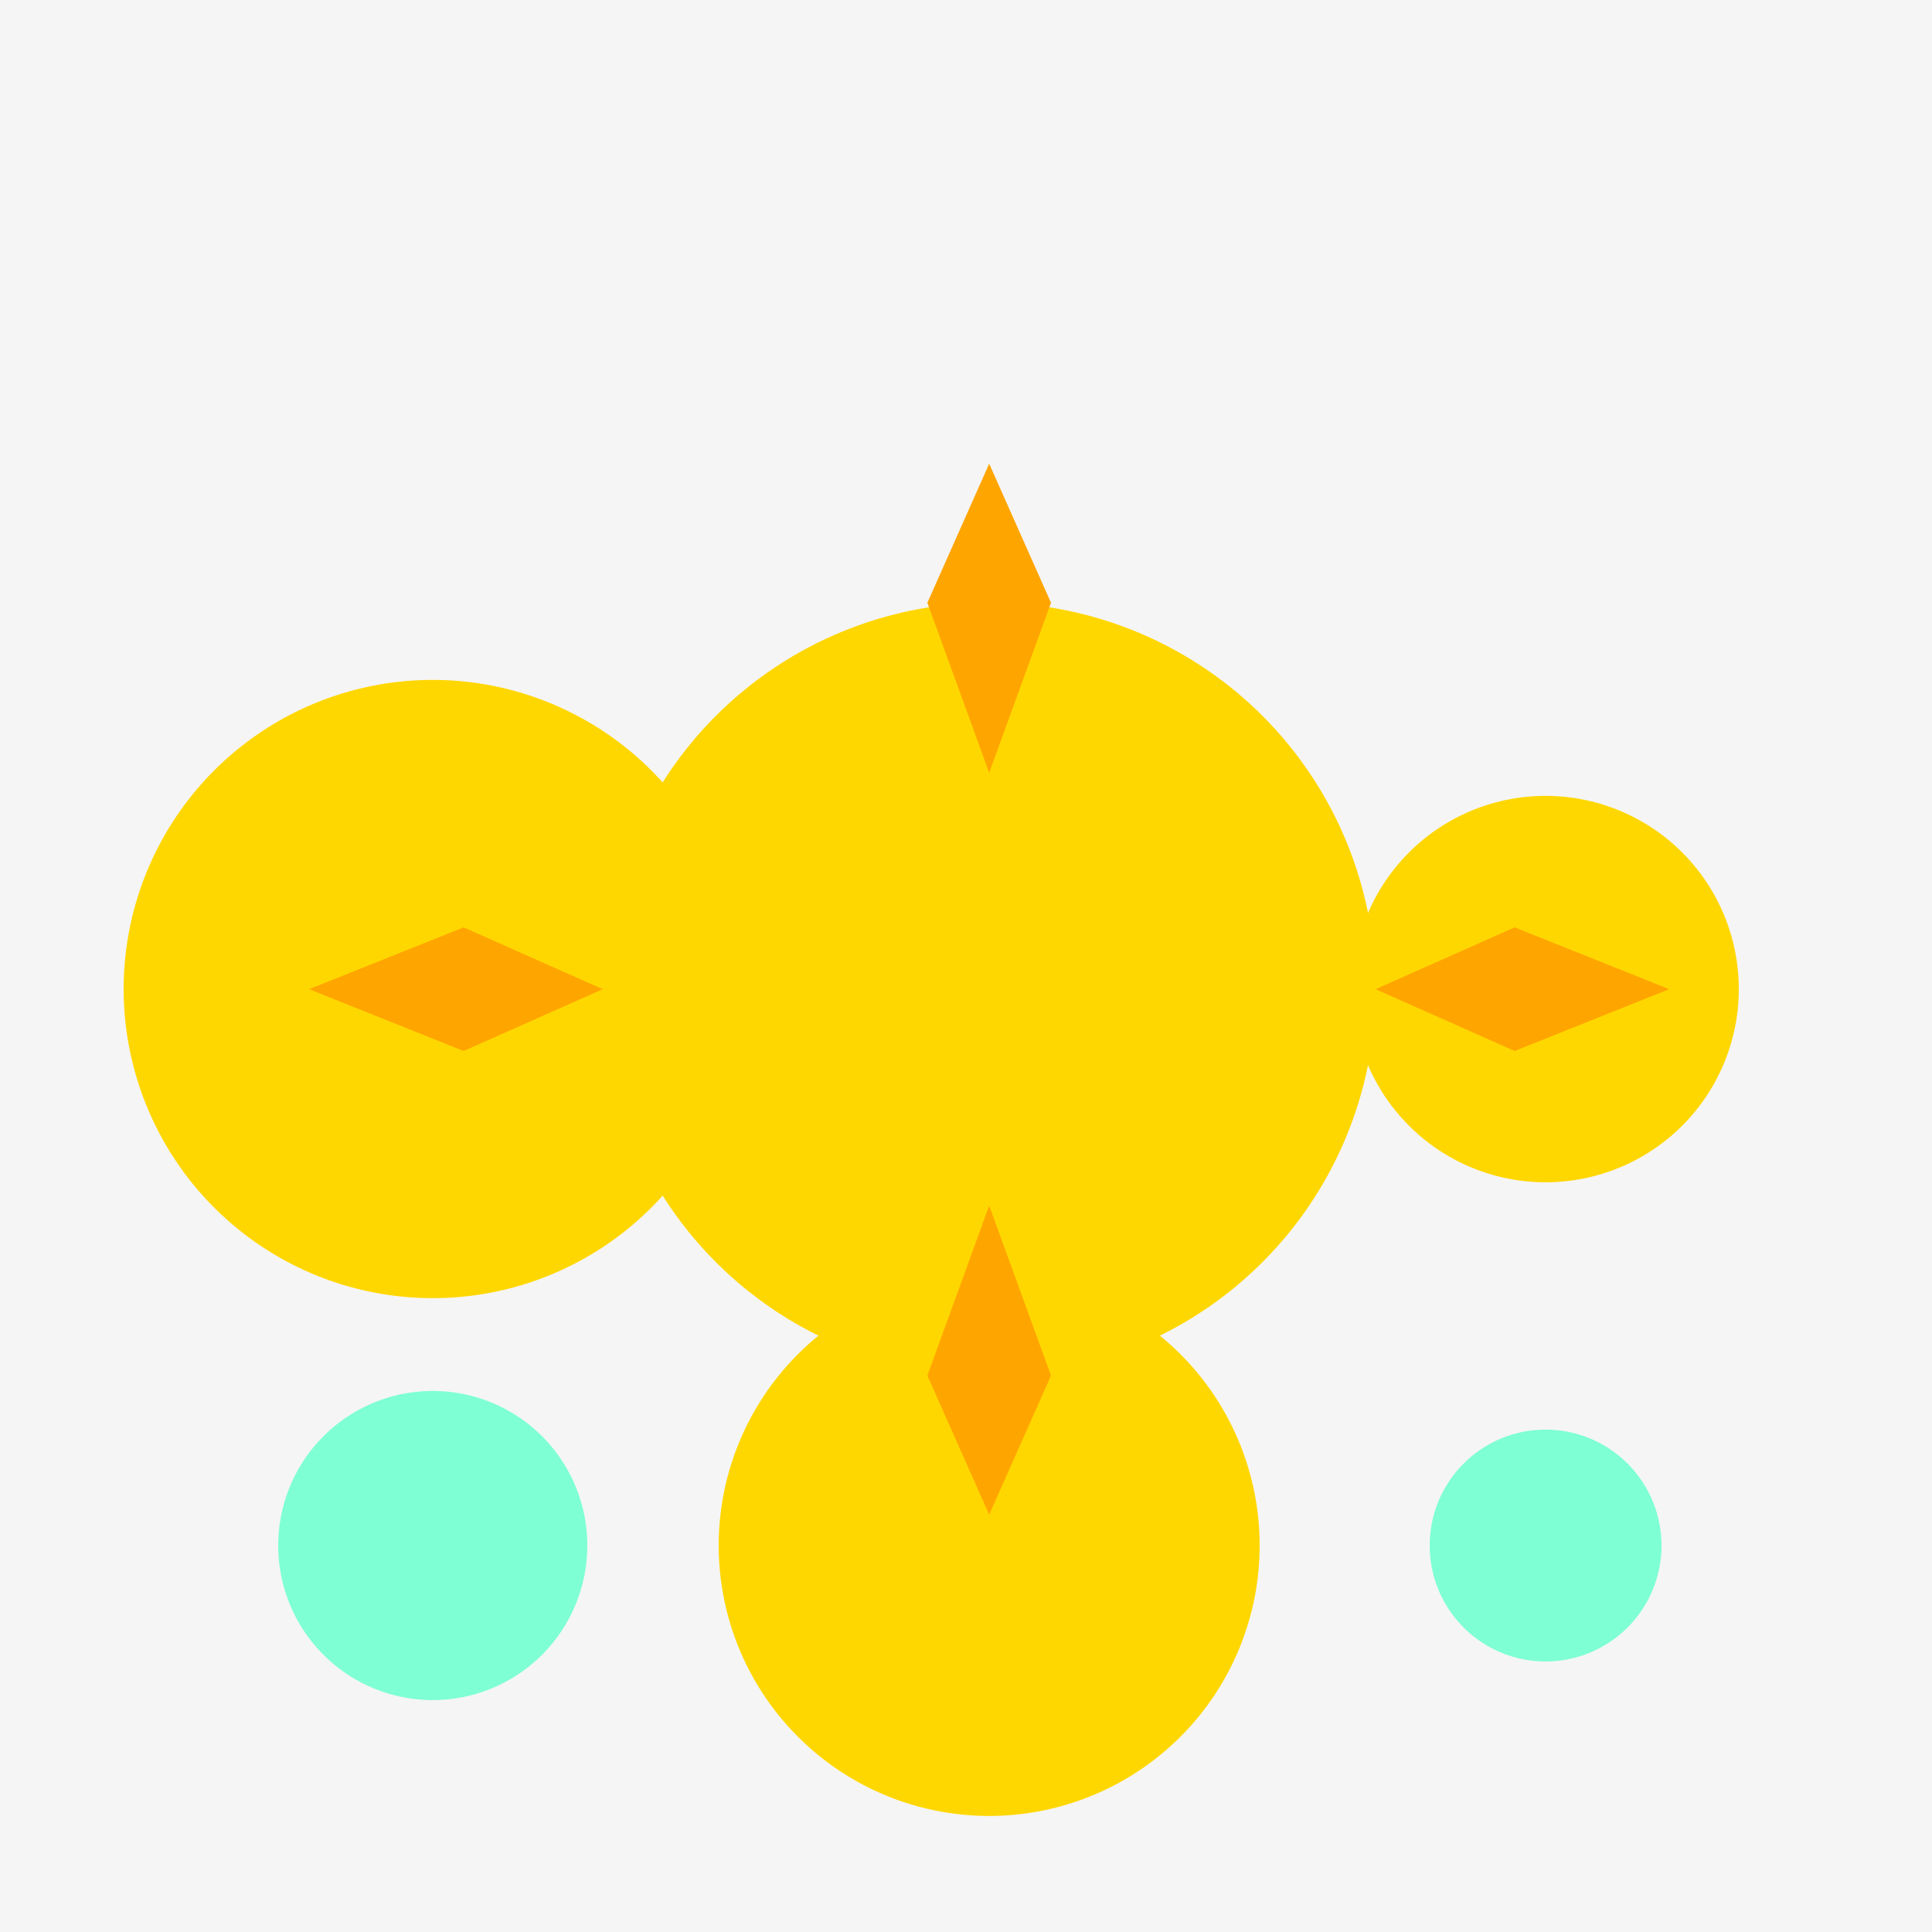<!--

Generated by DrawGPT.
Free, open source, AI generated images in SVG, PNG, and HTML Canvas format.
https://drawgpt.ai

Created: 2023-09-27T04:29:40.829Z
Link: https://drawgpt.ai/prompt/90987/

-->
<svg xmlns="http://www.w3.org/2000/svg" xmlns:xlink="http://www.w3.org/1999/xlink" width="500" height="500"><defs/><g><rect fill="#F5F5F5" stroke="none" x="0" y="0" width="512" height="512"/><path fill="#FFD700" stroke="none" paint-order="stroke fill markers" d=" M 356 256 A 100 100 0 1 1 356 255.9"/><path fill="#FFD700" stroke="none" paint-order="stroke fill markers" d=" M 450 256 A 50 50 0 1 1 450 255.95"/><path fill="#FFD700" stroke="none" paint-order="stroke fill markers" d=" M 192 256 A 80 80 0 1 1 192 255.92"/><path fill="#FFD700" stroke="none" paint-order="stroke fill markers" d=" M 326 400 A 70 70 0 1 1 326 399.93"/><path fill="#7FFFD4" stroke="none" paint-order="stroke fill markers" d=" M 430 400 A 30 30 0 1 1 430 399.97"/><path fill="#7FFFD4" stroke="none" paint-order="stroke fill markers" d=" M 152 400 A 40 40 0 1 1 152 399.96"/><path fill="#FFA500" stroke="none" paint-order="stroke fill markers" d=" M 256 120 L 240 156 L 256 200 L 272 156 Z"/><path fill="#FFA500" stroke="none" paint-order="stroke fill markers" d=" M 156 256 L 120 240 L 80 256 L 120 272 Z"/><path fill="#FFA500" stroke="none" paint-order="stroke fill markers" d=" M 256 392 L 240 356 L 256 312 L 272 356 Z"/><path fill="#FFA500" stroke="none" paint-order="stroke fill markers" d=" M 356 256 L 392 240 L 432 256 L 392 272 Z"/></g></svg>